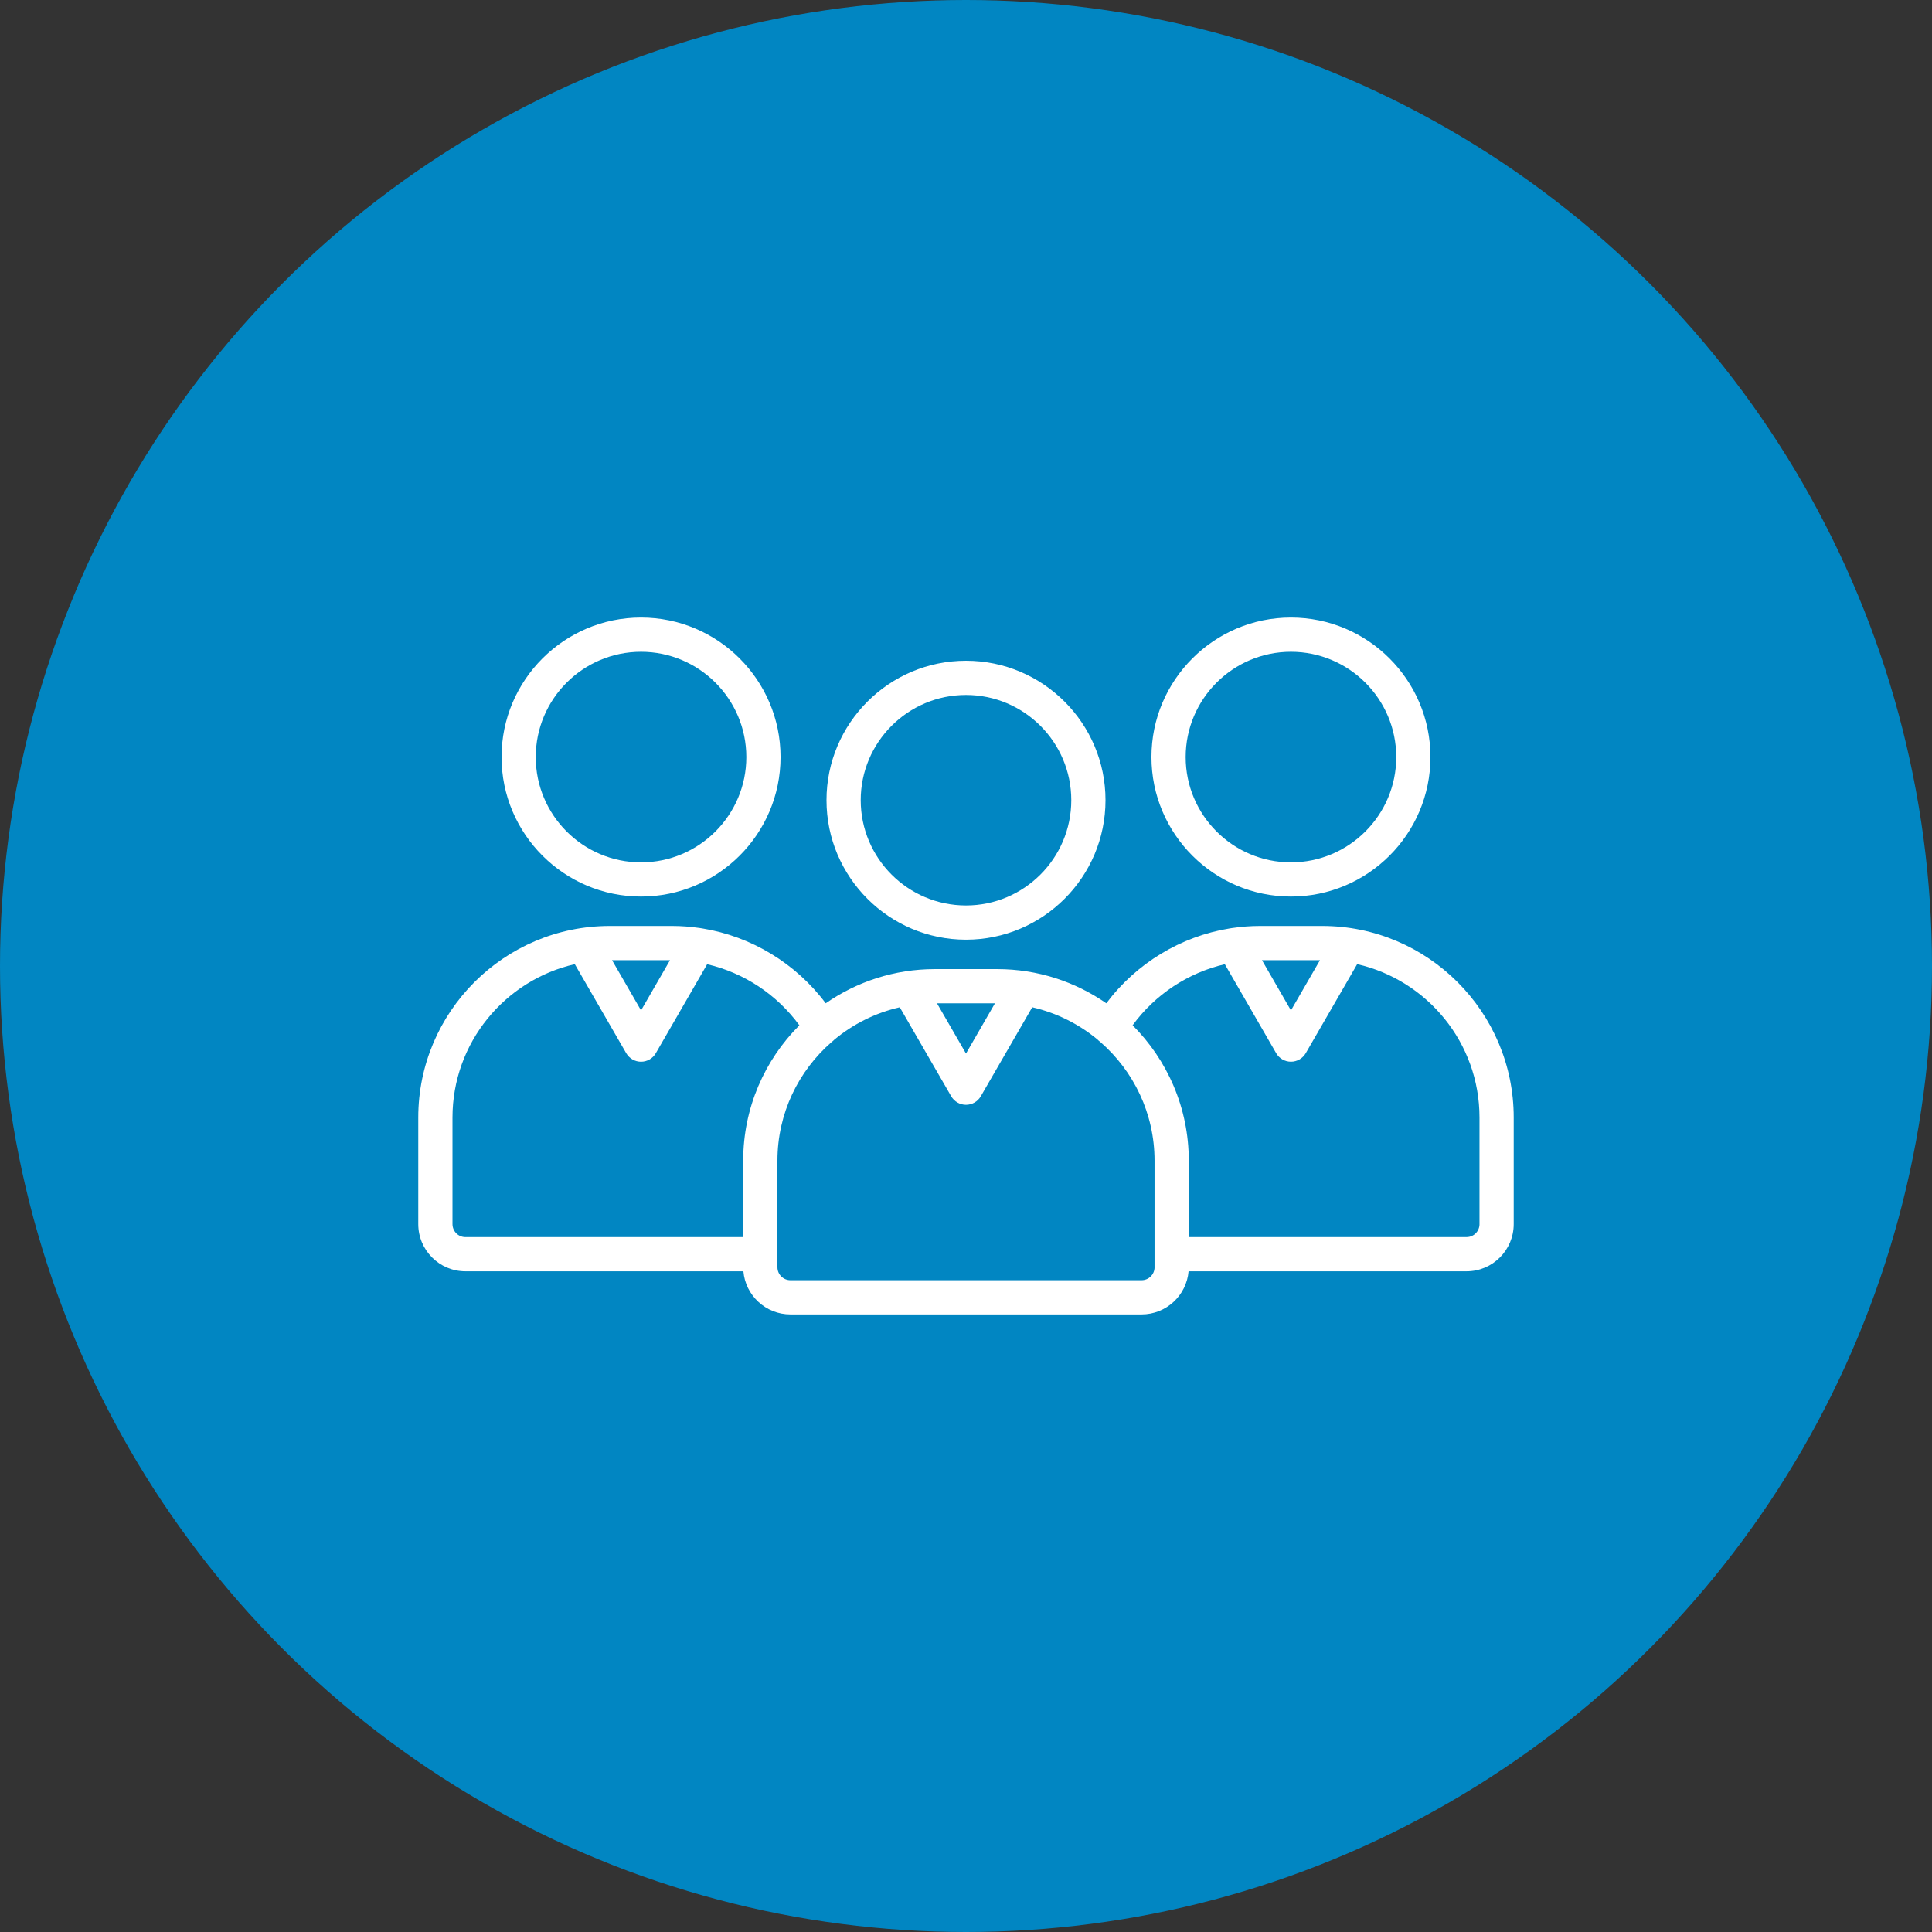 <svg width="97" height="97" viewBox="0 0 97 97" fill="none" xmlns="http://www.w3.org/2000/svg">
<rect x="0" y="0" width="97" height="97" fill="#333333" stroke="none"/>
<circle cx="48.5" cy="48.5" r="48.5" fill="#0186C2"/>
<path d="M64.815 45.013C68.677 45.013 71.819 41.871 71.819 38.009C71.819 34.147 68.677 31.005 64.815 31.005C60.953 31.005 57.811 34.147 57.811 38.009C57.811 41.871 60.953 45.013 64.815 45.013ZM64.815 32.724C67.73 32.724 70.102 35.096 70.102 38.01C70.102 40.925 67.73 43.297 64.815 43.297C61.901 43.297 59.529 40.925 59.529 38.01C59.529 35.096 61.901 32.724 64.815 32.724ZM66.384 46.49H63.25C62.783 46.49 62.32 46.527 61.864 46.594C61.821 46.598 61.778 46.604 61.736 46.614C59.285 47.012 57.047 48.365 55.545 50.372C53.989 49.291 52.101 48.656 50.066 48.656H46.936C44.901 48.656 43.013 49.291 41.457 50.372C39.956 48.365 37.717 47.012 35.264 46.614C35.223 46.604 35.18 46.598 35.137 46.594C34.68 46.527 34.217 46.49 33.751 46.49H30.616C25.314 46.49 21 50.804 21 56.106V61.459C21 62.766 22.061 63.828 23.365 63.828H37.324C37.426 65.039 38.445 65.993 39.684 65.993H57.315C58.554 65.993 59.572 65.039 59.675 63.828H73.633C74.938 63.828 75.999 62.766 75.999 61.459V56.106C76 50.804 71.686 46.49 66.384 46.49ZM66.272 48.208L64.815 50.729L63.36 48.208H66.272ZM49.955 50.372L48.5 52.895L47.043 50.372H49.955ZM33.639 48.208L32.185 50.729L30.729 48.208H33.639ZM22.718 61.459V56.106C22.718 52.355 25.347 49.208 28.859 48.408L31.44 52.876C31.594 53.142 31.878 53.306 32.184 53.306C32.49 53.306 32.775 53.143 32.927 52.876L35.504 48.411C37.345 48.838 39.004 49.927 40.134 51.477C38.393 53.218 37.314 55.622 37.314 58.272V62.112H23.366C23.009 62.111 22.718 61.819 22.718 61.459ZM57.967 63.627C57.967 63.985 57.675 64.276 57.315 64.276H39.685C39.326 64.276 39.033 63.985 39.033 63.627V58.271C39.033 55.897 40.088 53.767 41.751 52.318C41.801 52.282 41.846 52.243 41.887 52.2C42.825 51.419 43.946 50.852 45.176 50.572L45.378 50.923L47.757 55.04C47.91 55.305 48.194 55.469 48.5 55.469C48.806 55.469 49.09 55.306 49.243 55.04L51.623 50.921L51.824 50.571C53.053 50.852 54.174 51.418 55.112 52.199C55.153 52.243 55.198 52.282 55.248 52.317C56.911 53.766 57.966 55.897 57.966 58.27V63.627H57.967ZM74.282 61.459C74.282 61.819 73.991 62.111 73.633 62.111H59.685V58.271C59.685 55.62 58.606 53.216 56.865 51.476C57.996 49.925 59.654 48.838 61.495 48.41L64.072 52.875C64.225 53.141 64.509 53.305 64.815 53.305C65.121 53.305 65.405 53.142 65.559 52.875L68.14 48.407C71.653 49.208 74.281 52.354 74.281 56.105V61.459H74.282ZM32.185 45.013C36.047 45.013 39.189 41.871 39.189 38.009C39.189 34.147 36.047 31.005 32.185 31.005C28.323 31.005 25.181 34.147 25.181 38.009C25.181 41.871 28.323 45.013 32.185 45.013ZM32.185 32.724C35.099 32.724 37.471 35.096 37.471 38.01C37.471 40.925 35.099 43.297 32.185 43.297C29.27 43.297 26.898 40.925 26.898 38.01C26.898 35.096 29.27 32.724 32.185 32.724ZM48.5 47.179C52.362 47.179 55.504 44.037 55.504 40.175C55.504 36.315 52.362 33.174 48.5 33.174C44.638 33.174 41.496 36.314 41.496 40.175C41.496 44.037 44.638 47.179 48.5 47.179ZM48.5 34.892C51.414 34.892 53.786 37.261 53.786 40.175C53.786 43.089 51.414 45.461 48.5 45.461C45.586 45.461 43.214 43.089 43.214 40.175C43.214 37.261 45.586 34.892 48.5 34.892Z" fill="white"/>
</svg>
